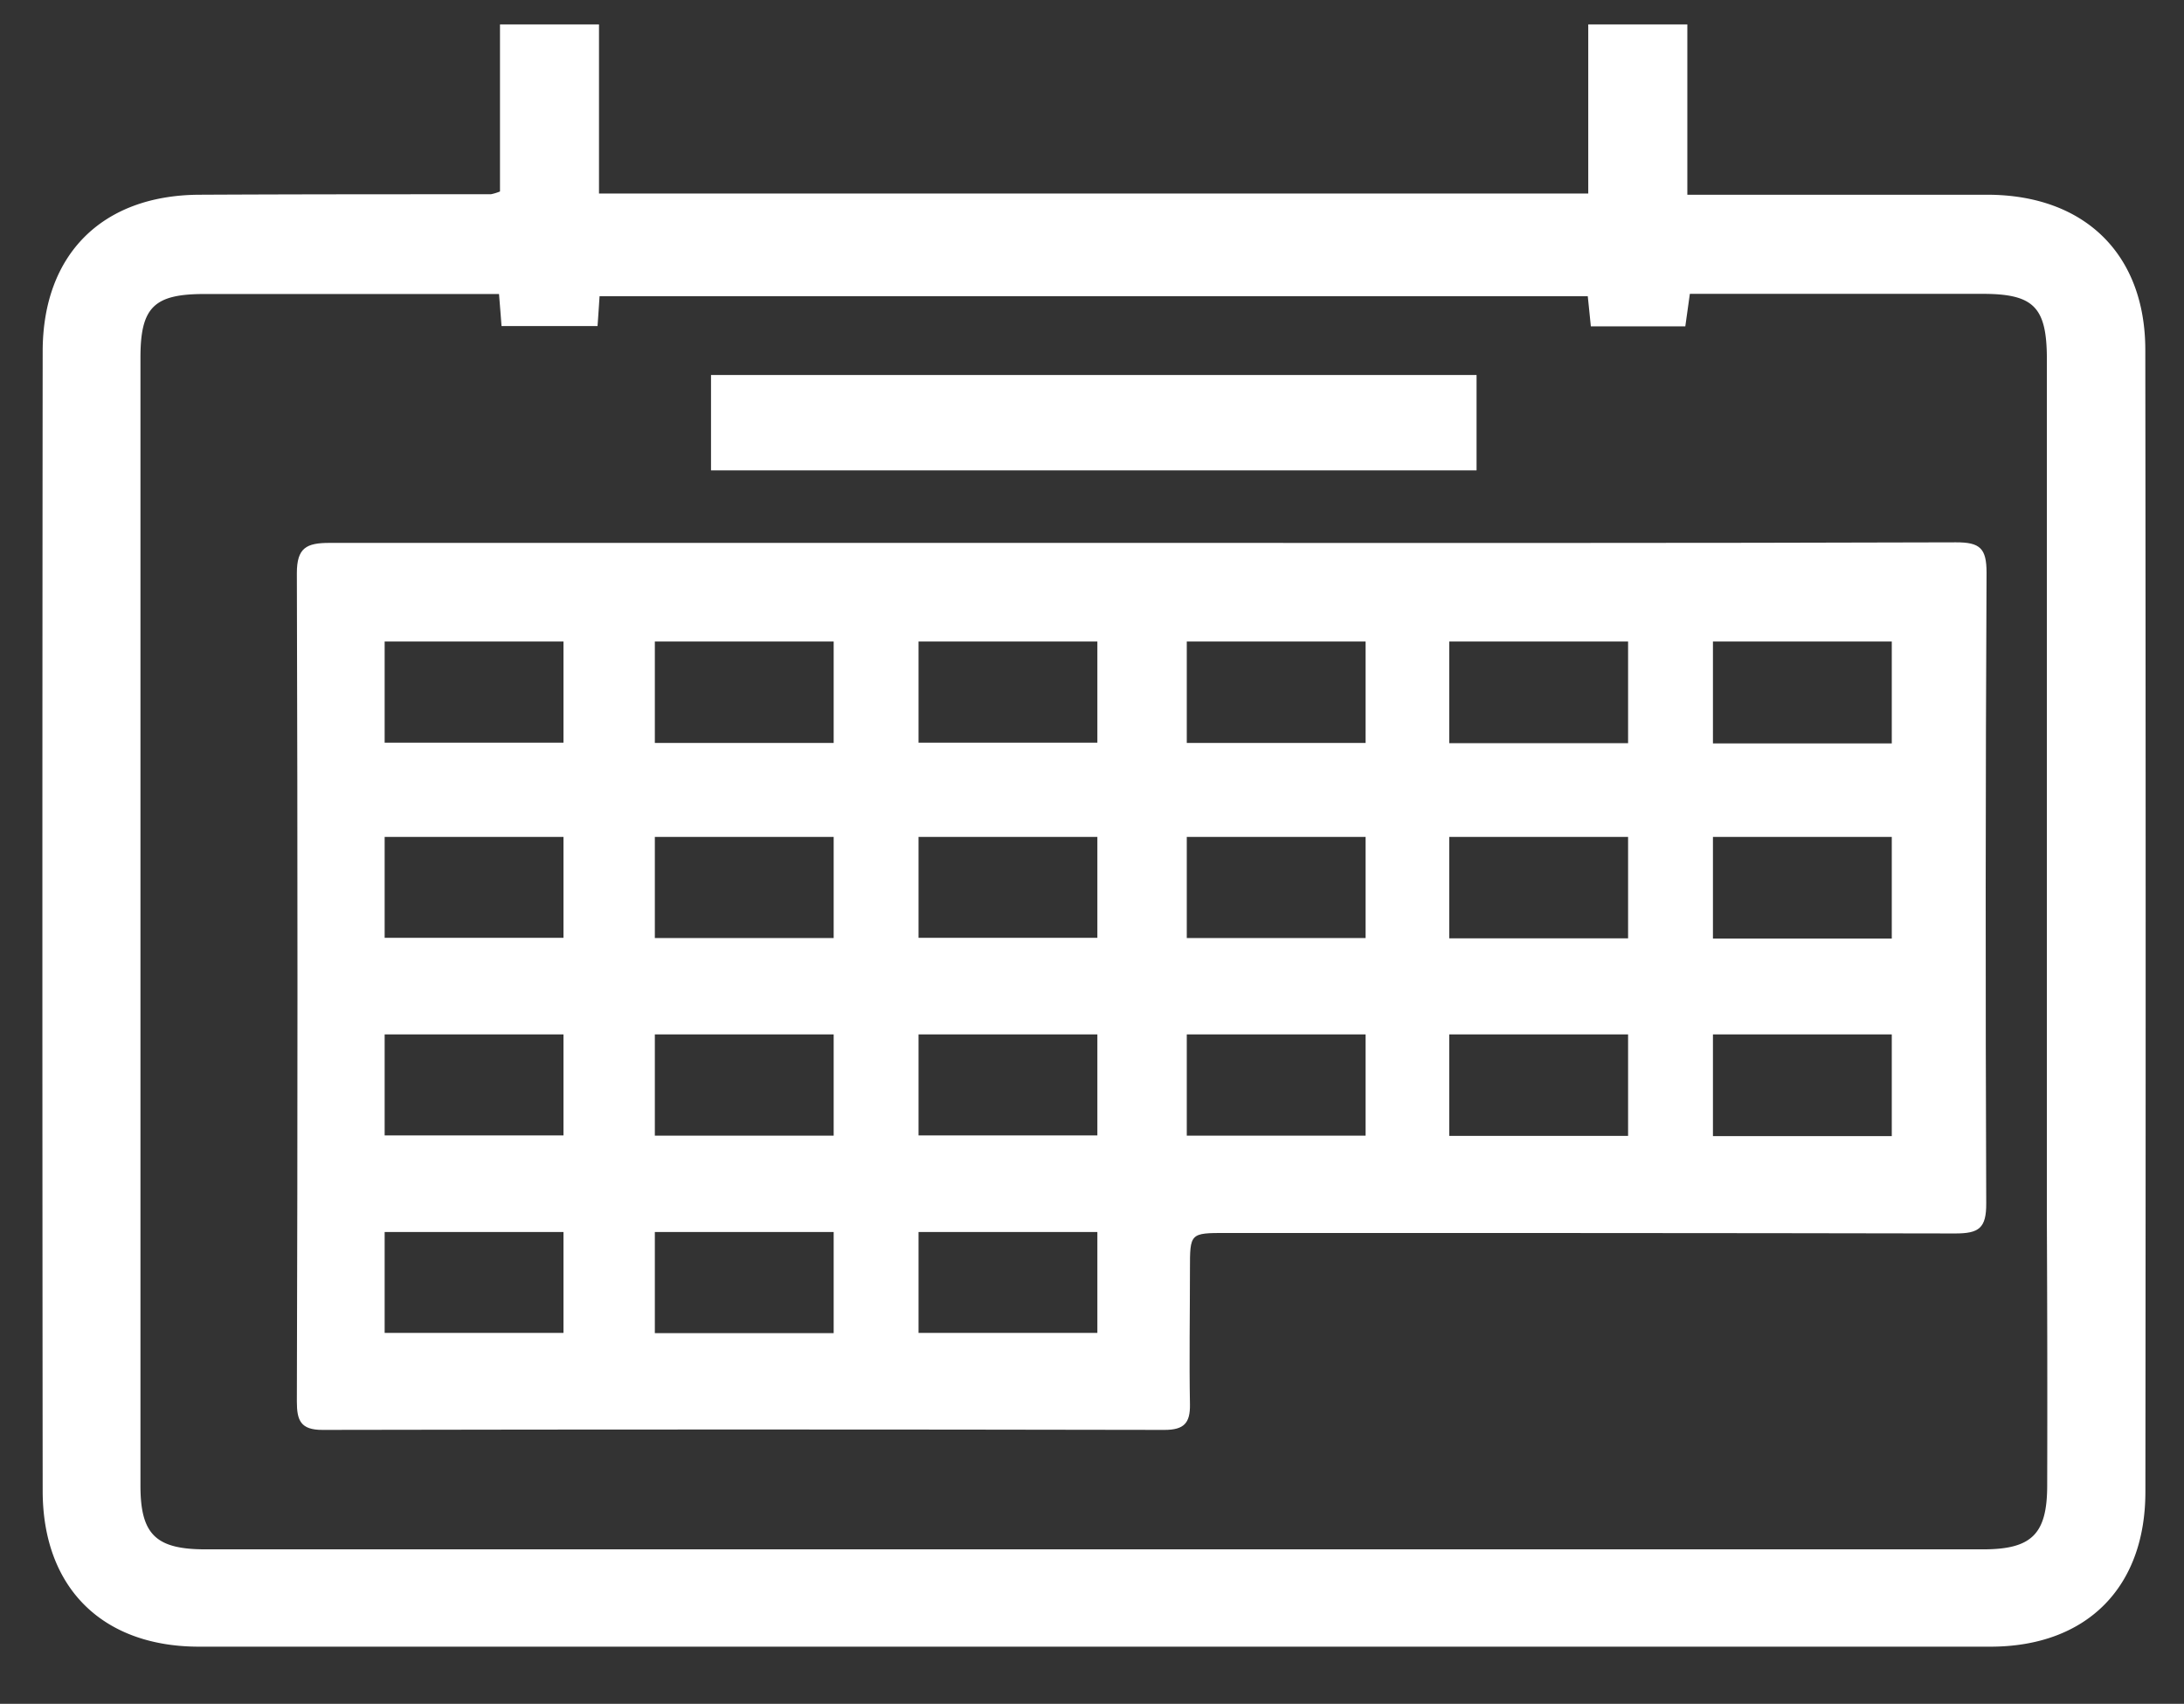 <svg id="Calque_1" data-name="Calque 1" xmlns="http://www.w3.org/2000/svg" viewBox="0 0 268.68 209.55"><rect x="0" y="0" width="268.68" height="209.55" fill="#333333" stroke="none"/><defs><style>.cls-1{fill:#fff;}</style></defs><path class="cls-1" d="M263.92,43.05c0-11.83-7.5-19.07-19.39-19.1-11.06,0-22.12,0-33.17,0h-3.78V3H195.39v20.8H73.69V3H61.51V23.55a6.17,6.17,0,0,1-1.12.34c-12,0-23.92,0-35.88.06S5.27,31.3,5.25,43.19q-.07,70.08,0,140.15c0,11.92,7.32,19.17,19.22,19.18q110.19,0,220.38,0c11.78,0,19.06-7.2,19.08-19Q264,113.3,263.92,43.05ZM251.85,182.67c0,6-1.89,7.88-7.89,7.88H25.28c-6.08,0-8-1.8-8-7.82q0-69.39,0-138.78c0-6.17,1.68-7.79,7.85-7.79H61.39c.12,1.5.21,2.6.31,3.94H73.51c.09-1.21.16-2.31.25-3.67H195.33c.12,1.14.24,2.32.38,3.71h11.62c.16-1.15.33-2.34.56-4h36c6.31,0,7.92,1.61,7.92,8.05q0,53,0,106C251.86,161,251.88,171.83,251.85,182.67Z"/><path class="cls-1" d="M181.65,46.12H87.47V57.85h94.18Z"/><path class="cls-1" d="M244.39,70.42c0-3-.82-3.73-3.77-3.72-33.29.11-66.58.07-99.86.07H125.52q-42.48,0-85,0c-2.82,0-4,.6-4,3.72q.15,50.94,0,101.89c0,2.3.45,3.49,3.16,3.48q51.78-.1,103.58,0c2.4,0,3.17-.84,3.13-3.14-.1-5.53,0-11.06,0-16.59,0-4.48,0-4.49,4.45-4.49,29.9,0,59.8,0,89.7.06,2.91,0,3.83-.64,3.81-3.72Q244.2,109.18,244.39,70.42ZM69.32,163.93h-22V151.52h22Zm0-24.29h-22V127.22h22Zm0-24.3h-22V102.93h22Zm0-24h-22V78.9h22Zm33.24,72.62h-22V151.52h22Zm0-24.29h-22V127.22h22Zm0-24.3h-22V102.93h22Zm0-24h-22V78.9h22ZM135,163.93H113V151.52h22Zm0-24.29H113V127.22h22Zm0-24.3H113V102.93h22Zm0-24H113V78.9h22Zm33,48.33H146V127.22h22Zm0-24.3H146V102.93h22Zm0-24H146V78.9h22Zm32.29,48.33h-22V127.22h22Zm0-24.3h-22V102.93h22Zm0-24h-22V78.9h22Zm32.44,48.33h-22V127.22h22Zm0-24.3h-22V102.93h22Zm0-24h-22V78.9h22Z"/></svg>
